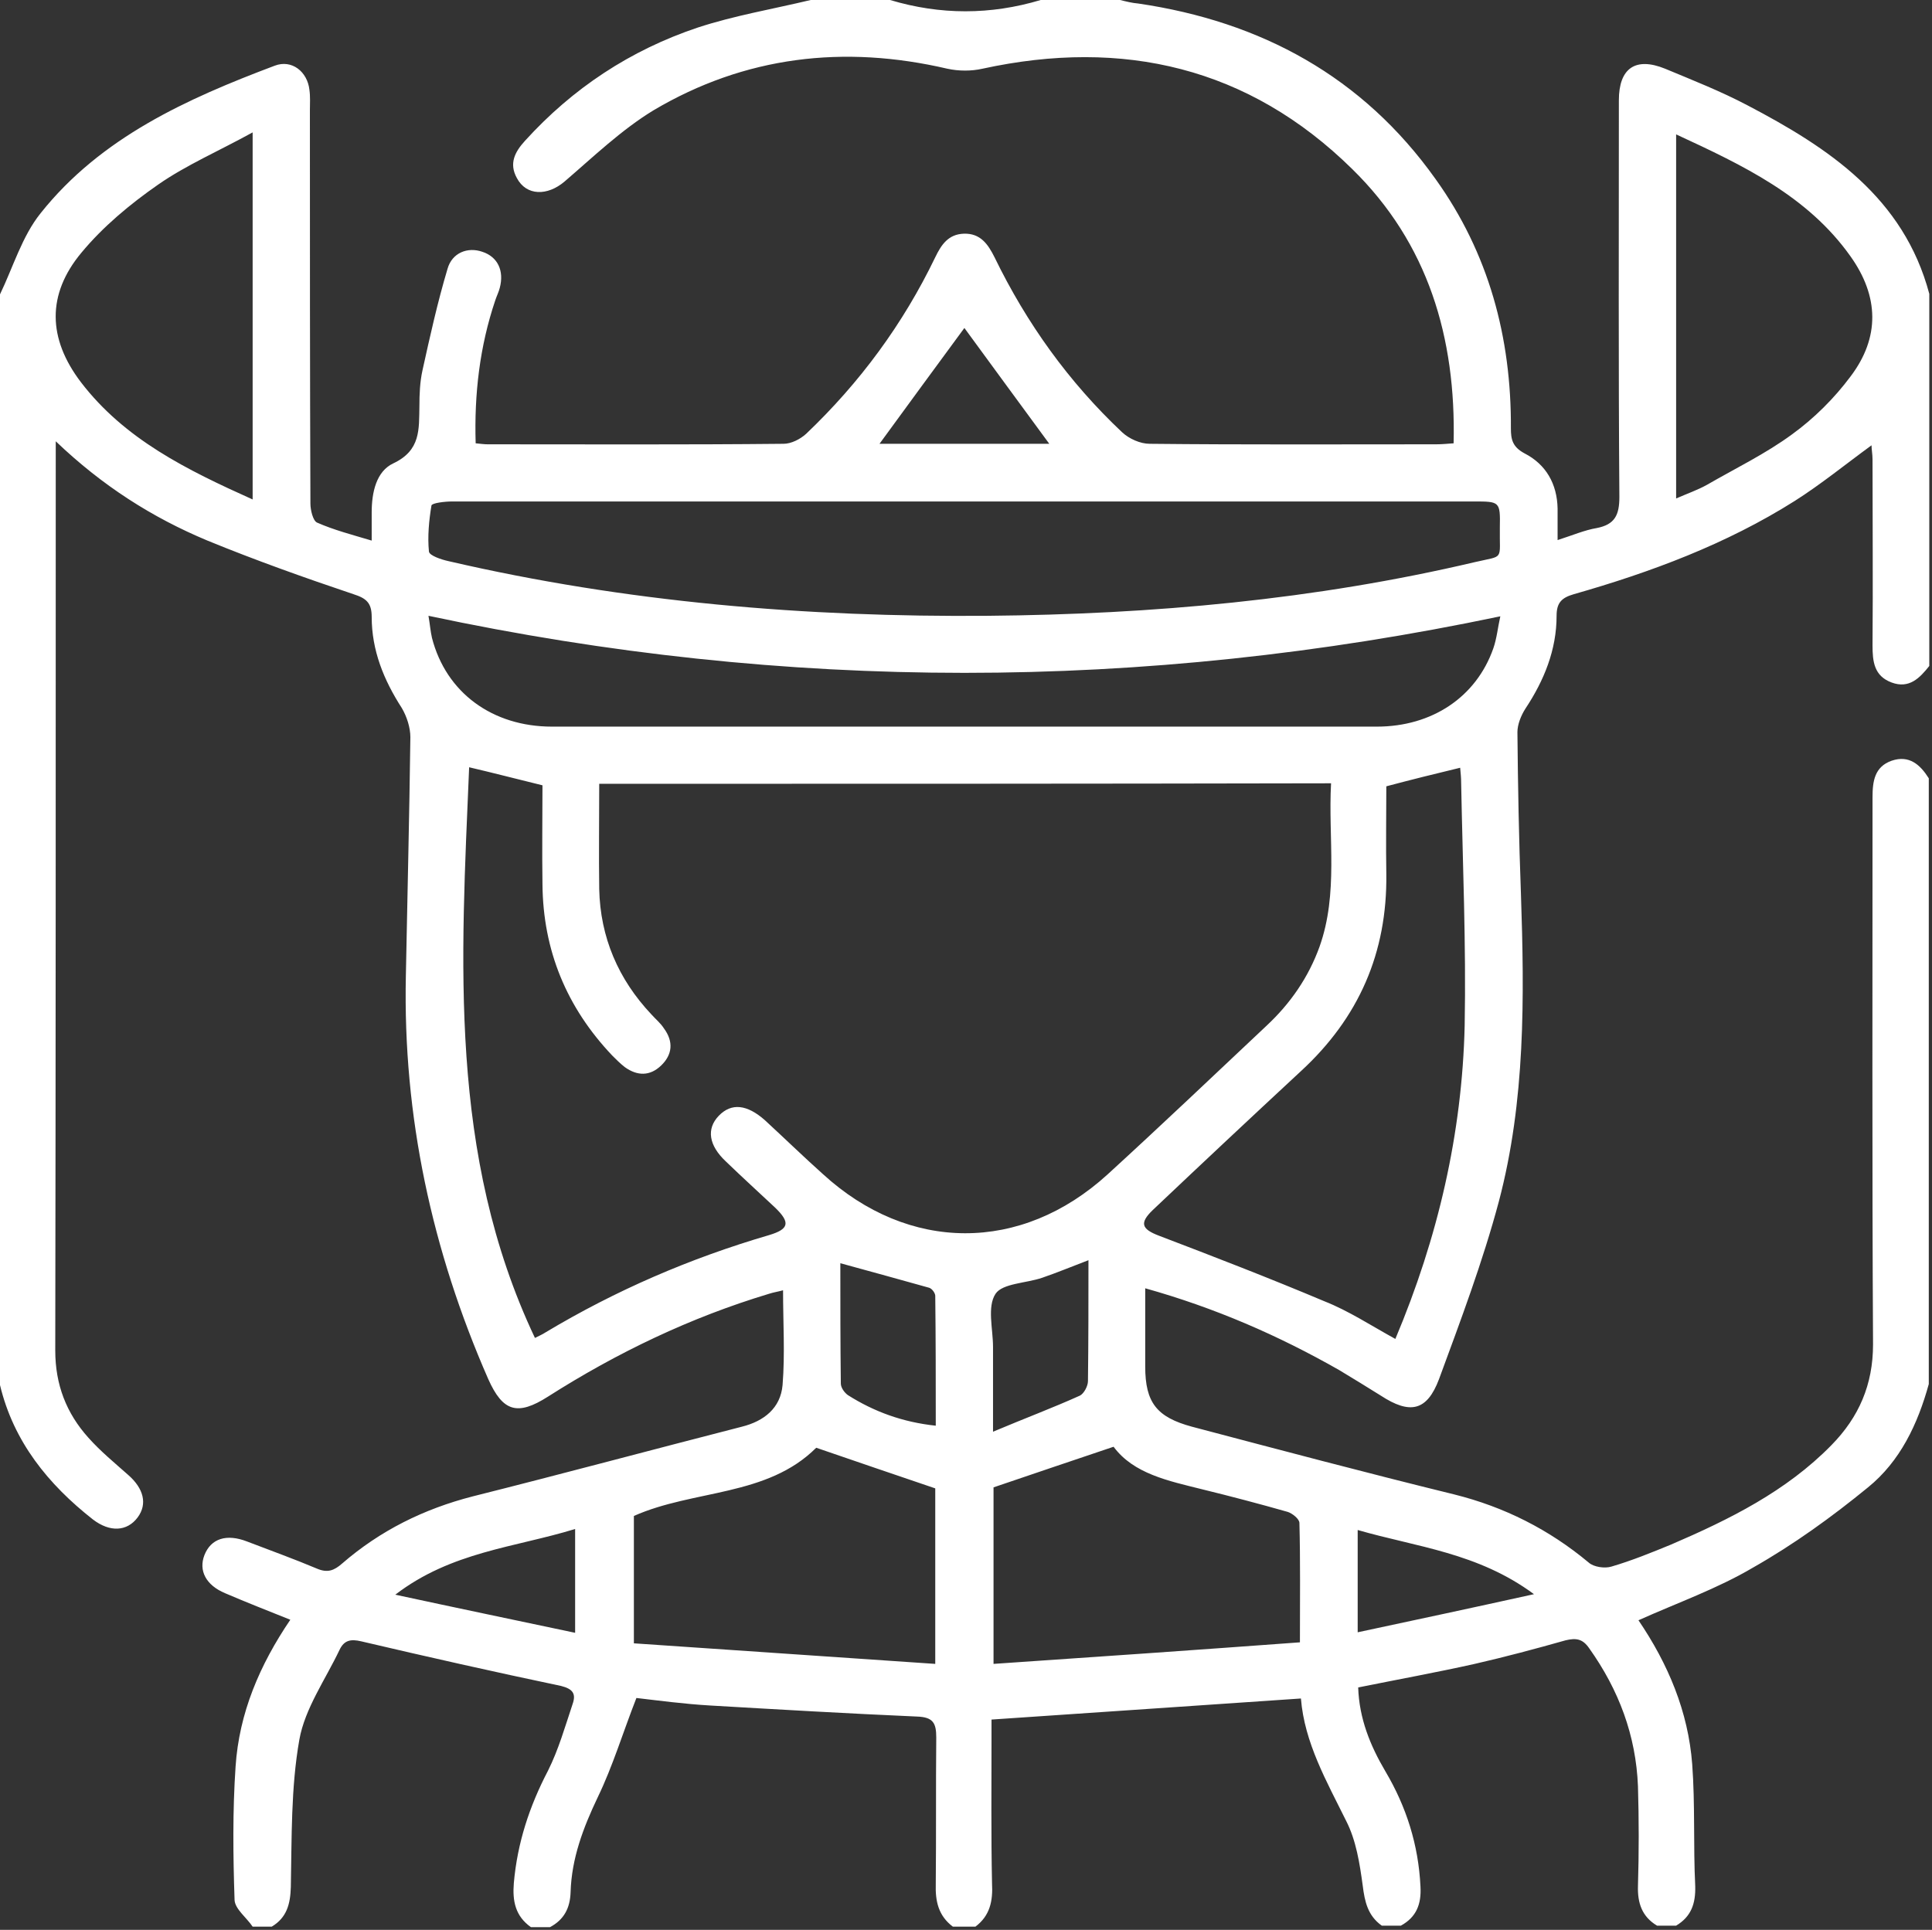 <?xml version="1.0" encoding="UTF-8"?> <svg xmlns="http://www.w3.org/2000/svg" viewBox="0 0 110.096 110" fill="none"><rect x="0" y="0" width="110.096" height="110" fill="#333333" stroke="none"/><path d="M55.586 109.817C55.157 109.817 54.728 109.817 54.298 109.817C53.468 109.189 53.296 108.36 53.325 107.388C53.353 104.615 53.325 101.814 53.353 99.041C53.353 98.213 53.182 97.87 52.237 97.841C48.316 97.67 44.395 97.441 40.473 97.212C38.985 97.126 37.496 96.926 36.266 96.783C35.493 98.756 34.92 100.671 34.062 102.443C33.231 104.186 32.573 105.93 32.516 107.845C32.487 108.76 32.144 109.417 31.342 109.846C30.999 109.846 30.627 109.846 30.255 109.846C29.367 109.217 29.196 108.36 29.281 107.331C29.482 105.044 30.169 102.957 31.228 100.928C31.829 99.727 32.201 98.413 32.631 97.126C32.831 96.555 32.659 96.269 31.972 96.097C28.165 95.297 24.358 94.44 20.58 93.553C19.979 93.411 19.607 93.496 19.349 94.039C18.548 95.726 17.374 97.384 17.059 99.156C16.573 101.9 16.63 104.758 16.573 107.56C16.544 108.531 16.344 109.303 15.485 109.817C15.142 109.817 14.77 109.817 14.397 109.817C14.054 109.303 13.396 108.817 13.367 108.302C13.281 105.759 13.253 103.215 13.424 100.699C13.625 97.641 14.798 94.897 16.544 92.324C15.256 91.81 14.025 91.324 12.823 90.809C11.736 90.352 11.306 89.523 11.65 88.637C12.022 87.694 12.909 87.408 14.083 87.865C15.428 88.38 16.773 88.866 18.061 89.409C18.662 89.666 19.034 89.523 19.492 89.123C21.668 87.236 24.158 86.007 26.935 85.293C32.058 84.007 37.153 82.635 42.277 81.32C43.536 81.005 44.48 80.262 44.595 78.947C44.738 77.175 44.623 75.403 44.623 73.545C44.309 73.631 44.08 73.66 43.822 73.745C39.357 75.089 35.178 77.089 31.228 79.605C29.482 80.72 28.652 80.462 27.822 78.604C24.616 71.287 22.956 63.627 23.128 55.623C23.213 51.079 23.328 46.562 23.385 42.018C23.385 41.475 23.185 40.846 22.899 40.36C21.868 38.759 21.181 37.073 21.181 35.157C21.181 34.357 20.866 34.1 20.151 33.871C17.346 32.928 14.541 31.928 11.821 30.813C8.673 29.498 5.839 27.697 3.177 25.153C3.177 25.725 3.177 26.068 3.177 26.411C3.177 43.275 3.177 60.139 3.149 76.975C3.149 78.919 3.778 80.548 5.038 81.949C5.725 82.72 6.526 83.378 7.299 84.064C8.186 84.836 8.415 85.722 7.843 86.493C7.242 87.294 6.268 87.351 5.295 86.608C2.748 84.607 0.773 82.177 0 78.947C0 58.224 0 37.501 0 16.778C0.744 15.235 1.259 13.463 2.318 12.148C5.753 7.832 10.648 5.631 15.657 3.744C16.63 3.373 17.517 4.087 17.632 5.116C17.689 5.517 17.66 5.888 17.66 6.288C17.66 13.749 17.66 21.209 17.689 28.698C17.689 29.069 17.832 29.67 18.061 29.784C19.034 30.213 20.036 30.47 21.181 30.813C21.181 30.155 21.181 29.67 21.181 29.212C21.181 28.069 21.439 26.868 22.412 26.411C23.986 25.668 23.872 24.467 23.9 23.153C23.9 22.467 23.929 21.781 24.072 21.123C24.501 19.179 24.931 17.236 25.503 15.321C25.761 14.406 26.648 14.063 27.478 14.349C28.365 14.635 28.738 15.435 28.48 16.407C28.423 16.636 28.308 16.864 28.222 17.121C27.335 19.751 27.02 22.467 27.106 25.268C27.392 25.296 27.593 25.325 27.793 25.325C33.403 25.325 39.013 25.353 44.652 25.296C45.082 25.296 45.597 25.039 45.94 24.725C49.003 21.809 51.464 18.465 53.296 14.663C53.64 13.949 54.041 13.348 54.928 13.32C55.872 13.291 56.302 13.92 56.674 14.663C58.506 18.436 60.91 21.781 63.944 24.639C64.345 25.01 64.975 25.296 65.518 25.296C70.957 25.353 76.395 25.325 81.834 25.325C82.148 25.325 82.463 25.296 82.835 25.268C82.978 19.237 81.376 13.863 77.054 9.633C71.157 3.83 64.001 2.172 55.987 3.916C55.357 4.059 54.642 4.059 53.983 3.916C48.087 2.544 42.448 3.201 37.239 6.288C35.407 7.403 33.804 8.947 32.172 10.347C31.199 11.176 29.997 11.176 29.453 10.147C28.995 9.318 29.339 8.661 29.911 8.032C32.631 5.031 35.922 2.858 39.758 1.572C41.847 0.886 44.051 0.515 46.198 0C47.686 0 49.203 0 50.72 0C53.583 0.858 56.445 0.858 59.307 0C60.796 0 62.313 0 63.83 0C64.173 0.086 64.517 0.172 64.86 0.2C71.873 1.229 77.655 4.373 81.805 10.204C84.839 14.435 86.127 19.237 86.099 24.41C86.099 25.039 86.184 25.468 86.871 25.839C88.102 26.468 88.732 27.583 88.76 28.984C88.76 29.527 88.76 30.098 88.76 30.784C89.648 30.499 90.306 30.213 90.993 30.098C92.024 29.898 92.281 29.355 92.281 28.326C92.224 20.78 92.252 13.263 92.252 5.717C92.252 3.887 93.197 3.23 94.886 3.916C96.46 4.573 98.063 5.202 99.58 6.003C104.217 8.432 108.482 11.262 109.942 16.75C109.942 23.839 109.942 30.899 109.942 37.959C109.398 38.645 108.797 39.274 107.795 38.902C106.793 38.531 106.707 37.701 106.707 36.787C106.736 33.242 106.707 29.727 106.707 26.182C106.707 25.896 106.65 25.611 106.65 25.382C105.162 26.468 103.759 27.612 102.271 28.555C98.378 31.013 94.084 32.614 89.676 33.871C88.99 34.071 88.703 34.357 88.703 35.1C88.703 37.044 87.988 38.788 86.929 40.388C86.671 40.789 86.471 41.303 86.471 41.732C86.499 44.79 86.556 47.877 86.671 50.936C86.871 56.852 86.929 62.741 85.412 68.486C84.496 71.916 83.236 75.26 82.005 78.604C81.319 80.434 80.345 80.634 78.685 79.548C77.912 79.062 77.111 78.576 76.309 78.09C72.846 76.118 69.239 74.546 65.261 73.431C65.261 74.974 65.261 76.432 65.261 77.89C65.261 79.948 65.919 80.777 67.923 81.32C72.903 82.635 77.855 83.95 82.864 85.179C85.726 85.893 88.274 87.179 90.535 89.066C90.821 89.323 91.451 89.409 91.823 89.295C92.997 88.952 94.113 88.494 95.229 88.037C98.55 86.608 101.784 85.007 104.36 82.377C105.934 80.777 106.736 78.919 106.736 76.632C106.678 66.228 106.707 55.852 106.707 45.448C106.707 44.533 106.822 43.704 107.795 43.361C108.797 43.018 109.426 43.59 109.913 44.362C109.913 55.852 109.913 67.371 109.913 78.89C109.283 81.177 108.281 83.292 106.45 84.778C104.389 86.465 102.213 88.037 99.895 89.352C97.863 90.552 95.601 91.352 93.369 92.353C95.058 94.84 96.202 97.555 96.431 100.556C96.603 102.872 96.489 105.187 96.603 107.502C96.632 108.503 96.374 109.246 95.515 109.76C95.172 109.76 94.8 109.76 94.428 109.76C93.569 109.246 93.311 108.474 93.34 107.502C93.397 105.616 93.397 103.701 93.34 101.814C93.226 98.927 92.252 96.326 90.564 93.954C90.192 93.411 89.82 93.353 89.218 93.496C87.501 93.982 85.784 94.44 84.038 94.84C81.862 95.326 79.658 95.726 77.397 96.183C77.454 97.955 78.084 99.499 78.943 100.957C80.145 102.986 80.832 105.158 80.946 107.531C81.003 108.531 80.717 109.274 79.83 109.76C79.487 109.76 79.114 109.76 78.742 109.76C77.941 109.189 77.769 108.388 77.655 107.474C77.483 106.216 77.282 104.901 76.71 103.786C75.594 101.528 74.334 99.327 74.134 96.812C68.238 97.212 62.456 97.612 56.502 98.013C56.502 98.327 56.502 98.698 56.502 99.099C56.502 101.843 56.474 104.587 56.531 107.331C56.588 108.36 56.416 109.189 55.586 109.817ZM34.147 44.676C34.147 46.762 34.119 48.706 34.147 50.678C34.205 53.422 35.235 55.824 37.124 57.824C37.353 58.082 37.639 58.31 37.84 58.625C38.384 59.368 38.327 60.111 37.668 60.74C37.038 61.34 36.323 61.34 35.607 60.826C35.35 60.626 35.121 60.397 34.892 60.168C32.287 57.424 30.942 54.166 30.913 50.393C30.884 48.478 30.913 46.562 30.913 44.762C29.396 44.39 28.079 44.047 26.734 43.733C26.276 54.737 25.532 65.799 30.484 76.261C30.713 76.146 30.913 76.06 31.085 75.946C35.092 73.545 39.328 71.716 43.822 70.401C44.967 70.058 45.053 69.686 44.166 68.829C43.221 67.943 42.277 67.085 41.361 66.199C40.387 65.285 40.244 64.341 40.96 63.598C41.675 62.855 42.563 62.941 43.593 63.855C44.709 64.884 45.768 65.913 46.885 66.914C51.779 71.401 58.191 71.43 63.114 66.942C66.177 64.141 69.182 61.283 72.188 58.453C73.533 57.195 74.563 55.709 75.193 53.965C76.281 50.907 75.68 47.763 75.851 44.647C61.855 44.676 48.058 44.676 34.147 44.676ZM54.956 28.583C53.067 28.583 51.178 28.583 49.26 28.583C41.418 28.583 33.604 28.583 25.761 28.583C25.36 28.583 24.616 28.669 24.587 28.812C24.444 29.67 24.358 30.584 24.444 31.442C24.473 31.67 25.16 31.899 25.56 31.985C35.665 34.329 45.94 35.186 56.302 35.1C65.661 35.015 74.935 34.186 84.038 32.042C85.755 31.642 85.44 31.985 85.469 30.07C85.497 28.583 85.469 28.583 83.98 28.583C74.334 28.583 64.66 28.583 54.956 28.583ZM79.515 76.318C81.948 70.544 83.322 64.598 83.465 58.453C83.551 53.851 83.351 49.249 83.265 44.647C83.265 44.333 83.236 44.047 83.208 43.761C81.776 44.104 80.403 44.447 79 44.819C79 46.477 78.971 48.163 79 49.821C79.057 54.308 77.426 58.024 74.134 61.054C71.3 63.684 68.495 66.314 65.69 68.972C64.917 69.715 65.061 70.058 66.034 70.43C69.182 71.63 72.359 72.859 75.479 74.174C76.853 74.717 78.113 75.546 79.515 76.318ZM24.416 35.1C24.501 35.586 24.53 35.987 24.616 36.358C25.417 39.474 28.051 41.417 31.457 41.417C39.758 41.417 48.058 41.417 56.359 41.417C63.715 41.417 71.1 41.417 78.456 41.417C81.605 41.417 84.124 39.731 85.097 36.958C85.297 36.387 85.354 35.758 85.497 35.129C65.089 39.417 44.824 39.445 24.416 35.1ZM56.617 94.84C62.513 94.44 68.266 94.039 74.077 93.611C74.077 91.153 74.105 88.98 74.048 86.808C74.048 86.579 73.647 86.265 73.39 86.179C71.787 85.722 70.155 85.293 68.524 84.893C66.577 84.407 64.602 84.007 63.458 82.463C61.082 83.264 58.878 84.007 56.617 84.778C56.617 87.98 56.617 91.238 56.617 94.84ZM53.296 84.836C50.949 84.035 48.745 83.292 46.513 82.52C43.707 85.321 39.529 84.893 36.122 86.408C36.122 88.78 36.122 91.124 36.122 93.668C41.876 94.068 47.543 94.44 53.296 94.84C53.296 91.238 53.296 87.98 53.296 84.836ZM14.397 7.546C12.48 8.604 10.619 9.404 9.016 10.519C7.413 11.633 5.868 12.92 4.637 14.406C2.662 16.778 2.719 19.294 4.608 21.781C7.099 25.039 10.648 26.783 14.397 28.469C14.397 21.495 14.397 14.692 14.397 7.546ZM95.515 7.66C95.515 14.663 95.515 21.466 95.515 28.412C96.174 28.126 96.746 27.926 97.261 27.64C98.893 26.697 100.61 25.868 102.127 24.753C103.387 23.839 104.532 22.695 105.448 21.466C107.137 19.237 107.079 16.893 105.448 14.606C103.015 11.176 99.351 9.433 95.515 7.66ZM62.026 71.83C61.053 72.202 60.223 72.545 59.393 72.83C58.477 73.145 57.132 73.145 56.731 73.745C56.244 74.488 56.588 75.746 56.588 76.775C56.588 78.261 56.588 79.748 56.588 81.606C58.42 80.834 60.023 80.234 61.54 79.548C61.769 79.433 61.998 79.005 61.998 78.719C62.026 76.489 62.026 74.231 62.026 71.83ZM47.887 72.002C47.887 74.26 47.887 76.575 47.915 78.862C47.915 79.09 48.116 79.376 48.316 79.519C49.804 80.462 51.436 81.063 53.325 81.263C53.325 78.747 53.325 76.289 53.296 73.859C53.296 73.717 53.125 73.459 52.953 73.402C51.321 72.945 49.661 72.487 47.887 72.002ZM32.774 87.151C29.339 88.208 25.732 88.437 22.526 90.895C26.104 91.667 29.396 92.353 32.774 93.068C32.774 90.981 32.774 89.152 32.774 87.151ZM77.368 93.039C80.717 92.324 83.923 91.638 87.415 90.867C84.209 88.494 80.717 88.18 77.368 87.208C77.368 89.18 77.368 90.981 77.368 93.039ZM54.956 18.694C53.353 20.866 51.751 23.067 50.119 25.296C53.353 25.296 56.559 25.296 59.794 25.296C58.162 23.067 56.559 20.894 54.956 18.694Z" fill="white"></path></svg> 